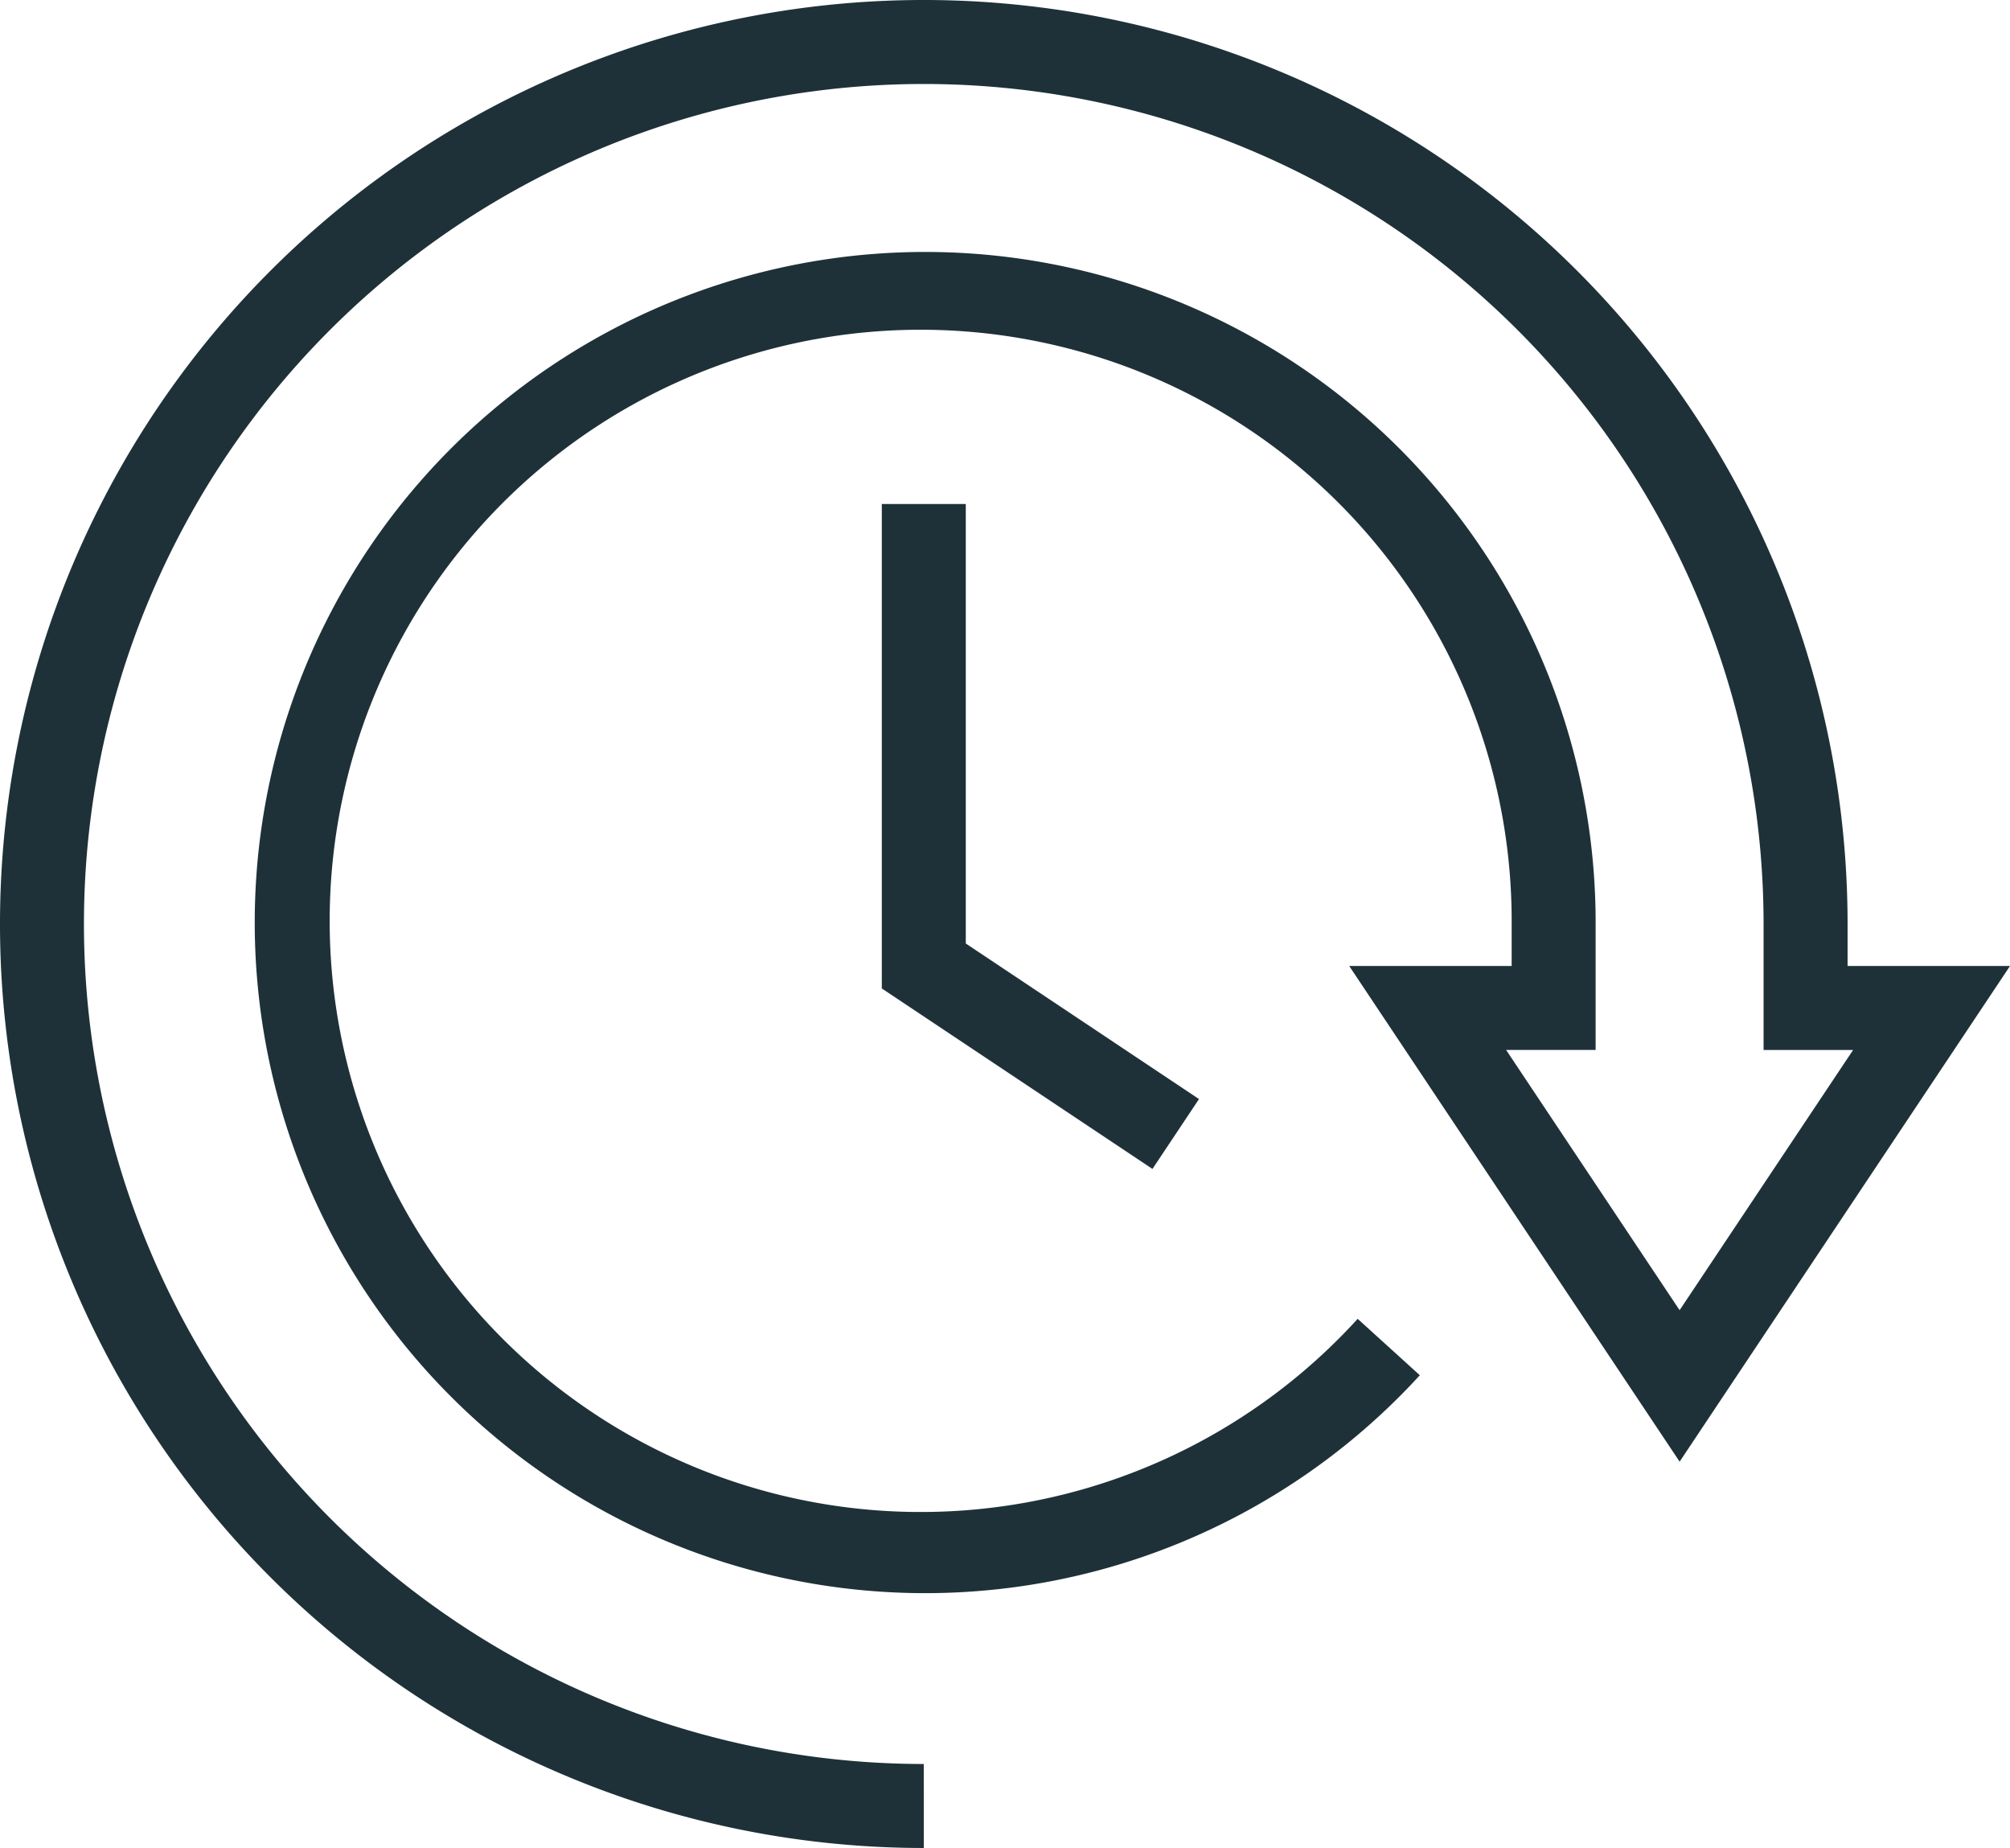 <svg id="Group_237" data-name="Group 237" xmlns="http://www.w3.org/2000/svg" xmlns:xlink="http://www.w3.org/1999/xlink" width="196" height="180.162" viewBox="0 0 196 180.162">
  <defs>
    <clipPath id="clip-path">
      <rect id="Rectangle_86" data-name="Rectangle 86" width="196" height="180.162" fill="#1e3138"/>
    </clipPath>
  </defs>
  <g id="Group_236" data-name="Group 236" clip-path="url(#clip-path)">
    <path id="Path_302" data-name="Path 302" d="M90.081,180.162a90.081,90.081,0,1,1,90.081-90.081v4.095H196L163.784,142.5,131.567,94.176h15.838V90.081a57.629,57.629,0,1,0-15.015,38.493l6.06,5.5a65.377,65.377,0,1,1,17.144-44v12.284h-8.73l16.919,25.374L180.7,102.365h-8.73V90.081a81.892,81.892,0,1,0-81.892,81.892Z" fill="#1e3138"/>
    <path id="Path_303" data-name="Path 303" d="M47.39,76.826,21,59.231V12h8.189V54.85L51.931,70.012Z" transform="translate(64.987 37.135)" fill="#1e3138"/>
  </g>
</svg>
